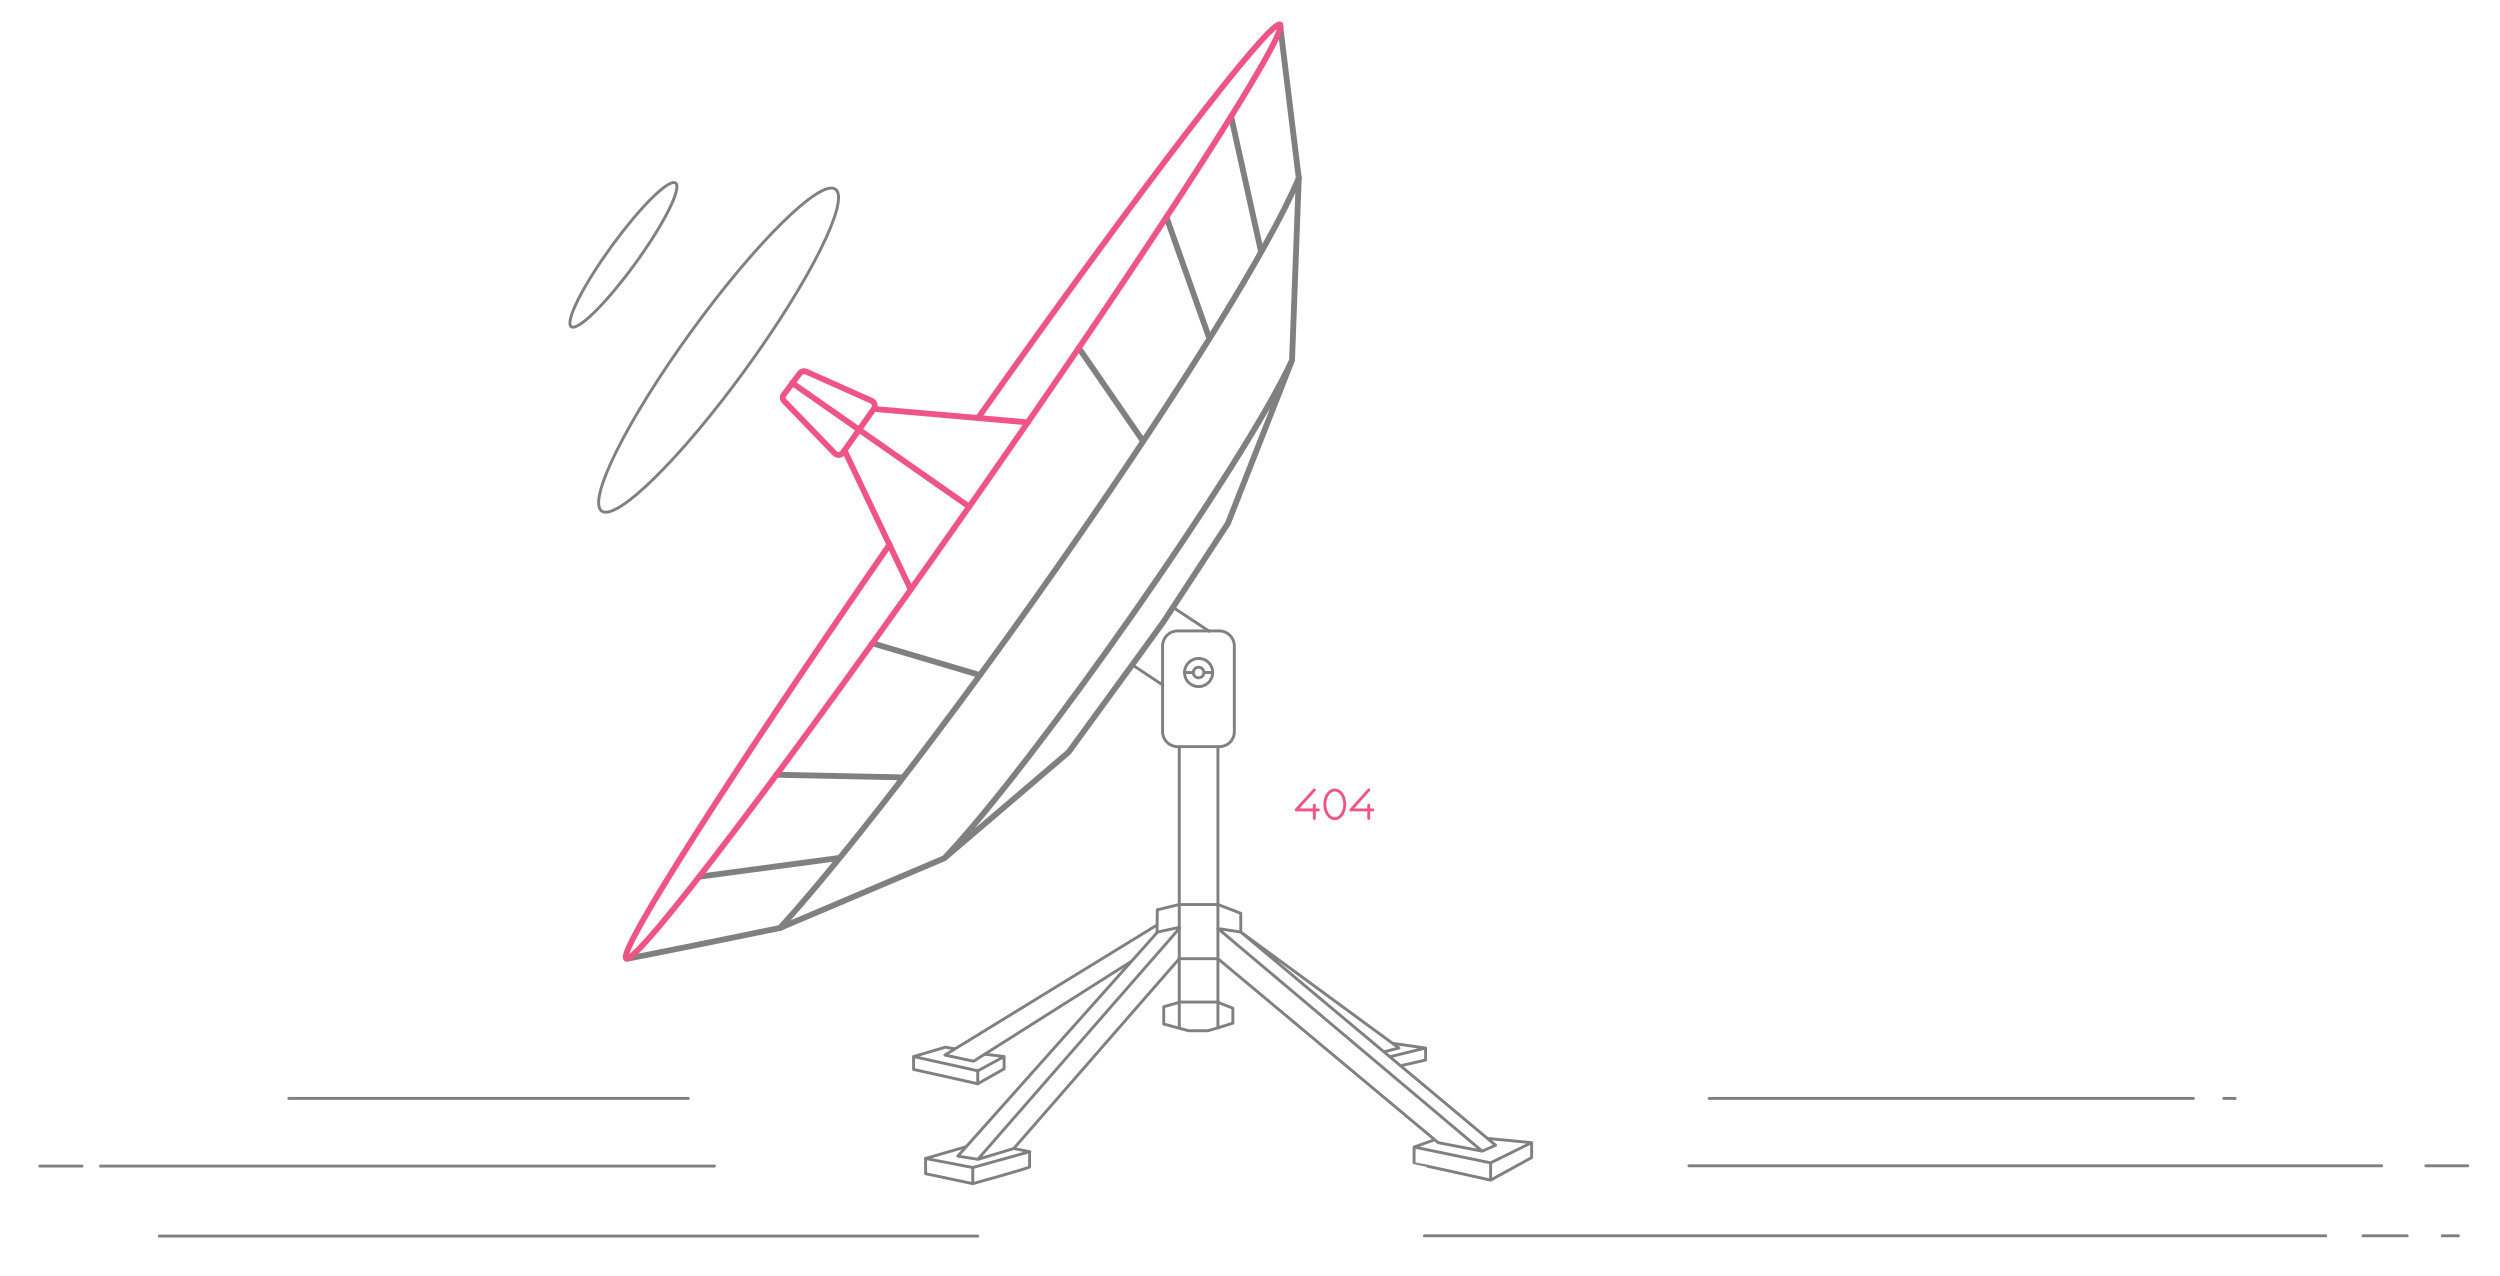 <svg xmlns="http://www.w3.org/2000/svg" xml:space="preserve" id="Layer_1" x="0" y="0" viewBox="0 0 853.5 435.7"><style>.nfound0{fill:none;stroke:gray;stroke-linecap:round;stroke-linejoin:round;stroke-miterlimit:10}.nfound1{stroke:#ee5586;stroke-width:2}.nfound1,.nfound2,.nfound3{fill:none;stroke-linecap:round;stroke-linejoin:round;stroke-miterlimit:10}.nfound2{stroke-width:2;stroke:gray}.nfound3{stroke:#ee5586}</style><path d="m386.6 227 10.4 6.9m3.7-26.4 12.1 8" class="nfound0"></path><path id="svg-concept" d="m267.8 137 17.1 17.7c.8.9 2.2.8 2.9-.2l10.5-14.9c.7-1 .3-2.4-.8-2.8l-22.2-9.9c-.8-.4-1.8-.1-2.3.6l-5.3 7.1c-.7.7-.6 1.8.1 2.4zm2.6-6.3 60.5 42.3m-32.6-33.4 52.6 4.6m-40 57-22.6-47.5" class="nfound1"></path><path d="m238.7 299.3 47.9-6.4m-21.5-28.4 43.3.9m-10.6-45.8 36.8 10.9m33.7-111.7 22 31.9m7.9-76.6 14.7 41.5m7.4-75.8 10.2 46M437 8.4l6.4 52.4C423.2 109 318 259.6 266.3 316.8c0 0-53.1 10.9-52.5 10.5" class="nfound2"></path><path d="m443.4 60.8-2.3 62.2-21.9 55.7-22 33.6-7.9 10.9-24.5 33.6-42.4 36.2-56.1 23.8m56.1-23.8c30.3-31.9 102.3-134.4 118.7-170" class="nfound2"></path><path id="svg-concept" d="M333.9 142.7C389 64.8 433.9 6.3 437 8.4c3.4 2.4-43.9 75.7-105.5 163.7S217.2 329.6 213.8 327.2c-3.1-2.2 36.1-63.5 89.9-141.3" class="nfound1"></path><path d="M414 229.6a4.8 4.8 0 0 1-9.6 0c0-2.6 2.2-4.8 4.8-4.8 2.7 0 4.8 2.1 4.8 4.8z" class="nfound0"></path><path d="M411 229.6c0 1-.8 1.8-1.8 1.8s-1.8-.8-1.8-1.8.8-1.8 1.8-1.8 1.8.8 1.8 1.8zm3 0h-3m-3.6 0h-3" class="nfound0"></path><path d="M416.3 254.9H402c-2.8 0-5.1-2.3-5.1-5.1v-29.3c0-2.8 2.3-5.1 5.1-5.1h14.3c2.8 0 5.1 2.3 5.1 5.1v29.3c0 2.9-2.3 5.1-5.1 5.1zm-13.7 0h13.2v87.2h-13.2z" class="nfound0"></path><path d="M423.6 318.2v-6.4l-7.8-3h-13.2l-7.5 1.8-.1 7.8m7.6 8.9h13.2M395 315.8l-72.4 44.4m9.8 2.1-9.8-2.1m63.5-31.9-53.7 34m-20.5-1.6v4.4m21.9 4.9-21.9-4.9M326 358c-.2.1-3.2-.5-3.2-.5l-10.9 3.2 22 4.9" class="nfound0"></path><path d="m336.2 359.9 6.6.8v4.2l-9 5.1v-4.4l9-4.9m52.4-42.5L327 394.7m75.6-77.7L334 395.6m68.6-68.3-56.5 64.8m49.1-73.9 7.4-1.6M327 394.7l6.9 1.1m12.2-3.7-12.2 3.7m-17.9-.3v5.2l16.1 3.4v-5.5z" class="nfound0"></path><path d="M332.1 404.1s19.2-5.3 19.4-5.7v-5.2l-19.4 5.4m-2.3-7.1-13.8 4m30.1-3.4 5.5 1.1m64.2-65.9 75.2 62.8M415.8 317l90.2 76m-82.4-74.8 87 72.8m-33-33.2-54-39.6m63.1 39.6-11.2-1.6m-1.1 4.6 12.3-3m0 4.1v-4.1m-7.9 5.9 7.9-1.8m-9.1-4.1-4.8 1.2m37.8 32-4.6 2m-15-2.9 15 2.9m-23.2-1.4s-.1 5.7 0 5.6 26.1 5.7 26.1 5.7V397l-26.1-5.4zm7-2.5-7 2.5m40.1-1.5-14 6.9m14-1.8-14 7.7m14-12.8v5.1m-14.6-6.5 14.6 1.4m-120.3-47.9-5.3 1.5v5.9l8.5 2.3h6.4c.6 0 8.7-2.6 8.7-2.6v-5.1l-5.1-2m-13.2 8.8v-8.8m13.2 0v8.8m0-34 7.8 1.2M794 421.9H486.3M813.1 398H576.6m6.9-23h165.3m10.4 0h3.9m65.1 23h14.3m-35.8 23.9h15.1m12 0h5.5m-784.9.1h279.4M34.3 398.1h209.6M235 375H98.6M28 398.1H13.6" class="nfound0"></path><path id="svg-concept" d="m448.7 269.7-6.2 6.8m7.6 0h-7.6m6.2-1.6v4.5m18.6-9.7-6.1 6.8m7.5 0h-7.5m6.1-1.6v4.5" class="nfound3"></path><ellipse id="svg-concept" cx="455.7" cy="274.6" class="nfound3" rx="3.4" ry="4.9"></ellipse><g><ellipse id="svg-concept" cx="245.3" cy="119.5" class="nfound0" rx="67.9" ry="11.3" transform="rotate(-54 245.35 119.49)"></ellipse></g><g><ellipse id="svg-concept" cx="212.8" cy="87" class="nfound0" rx="30.3" ry="5" transform="rotate(-54 212.83 86.97)"></ellipse></g></svg>
